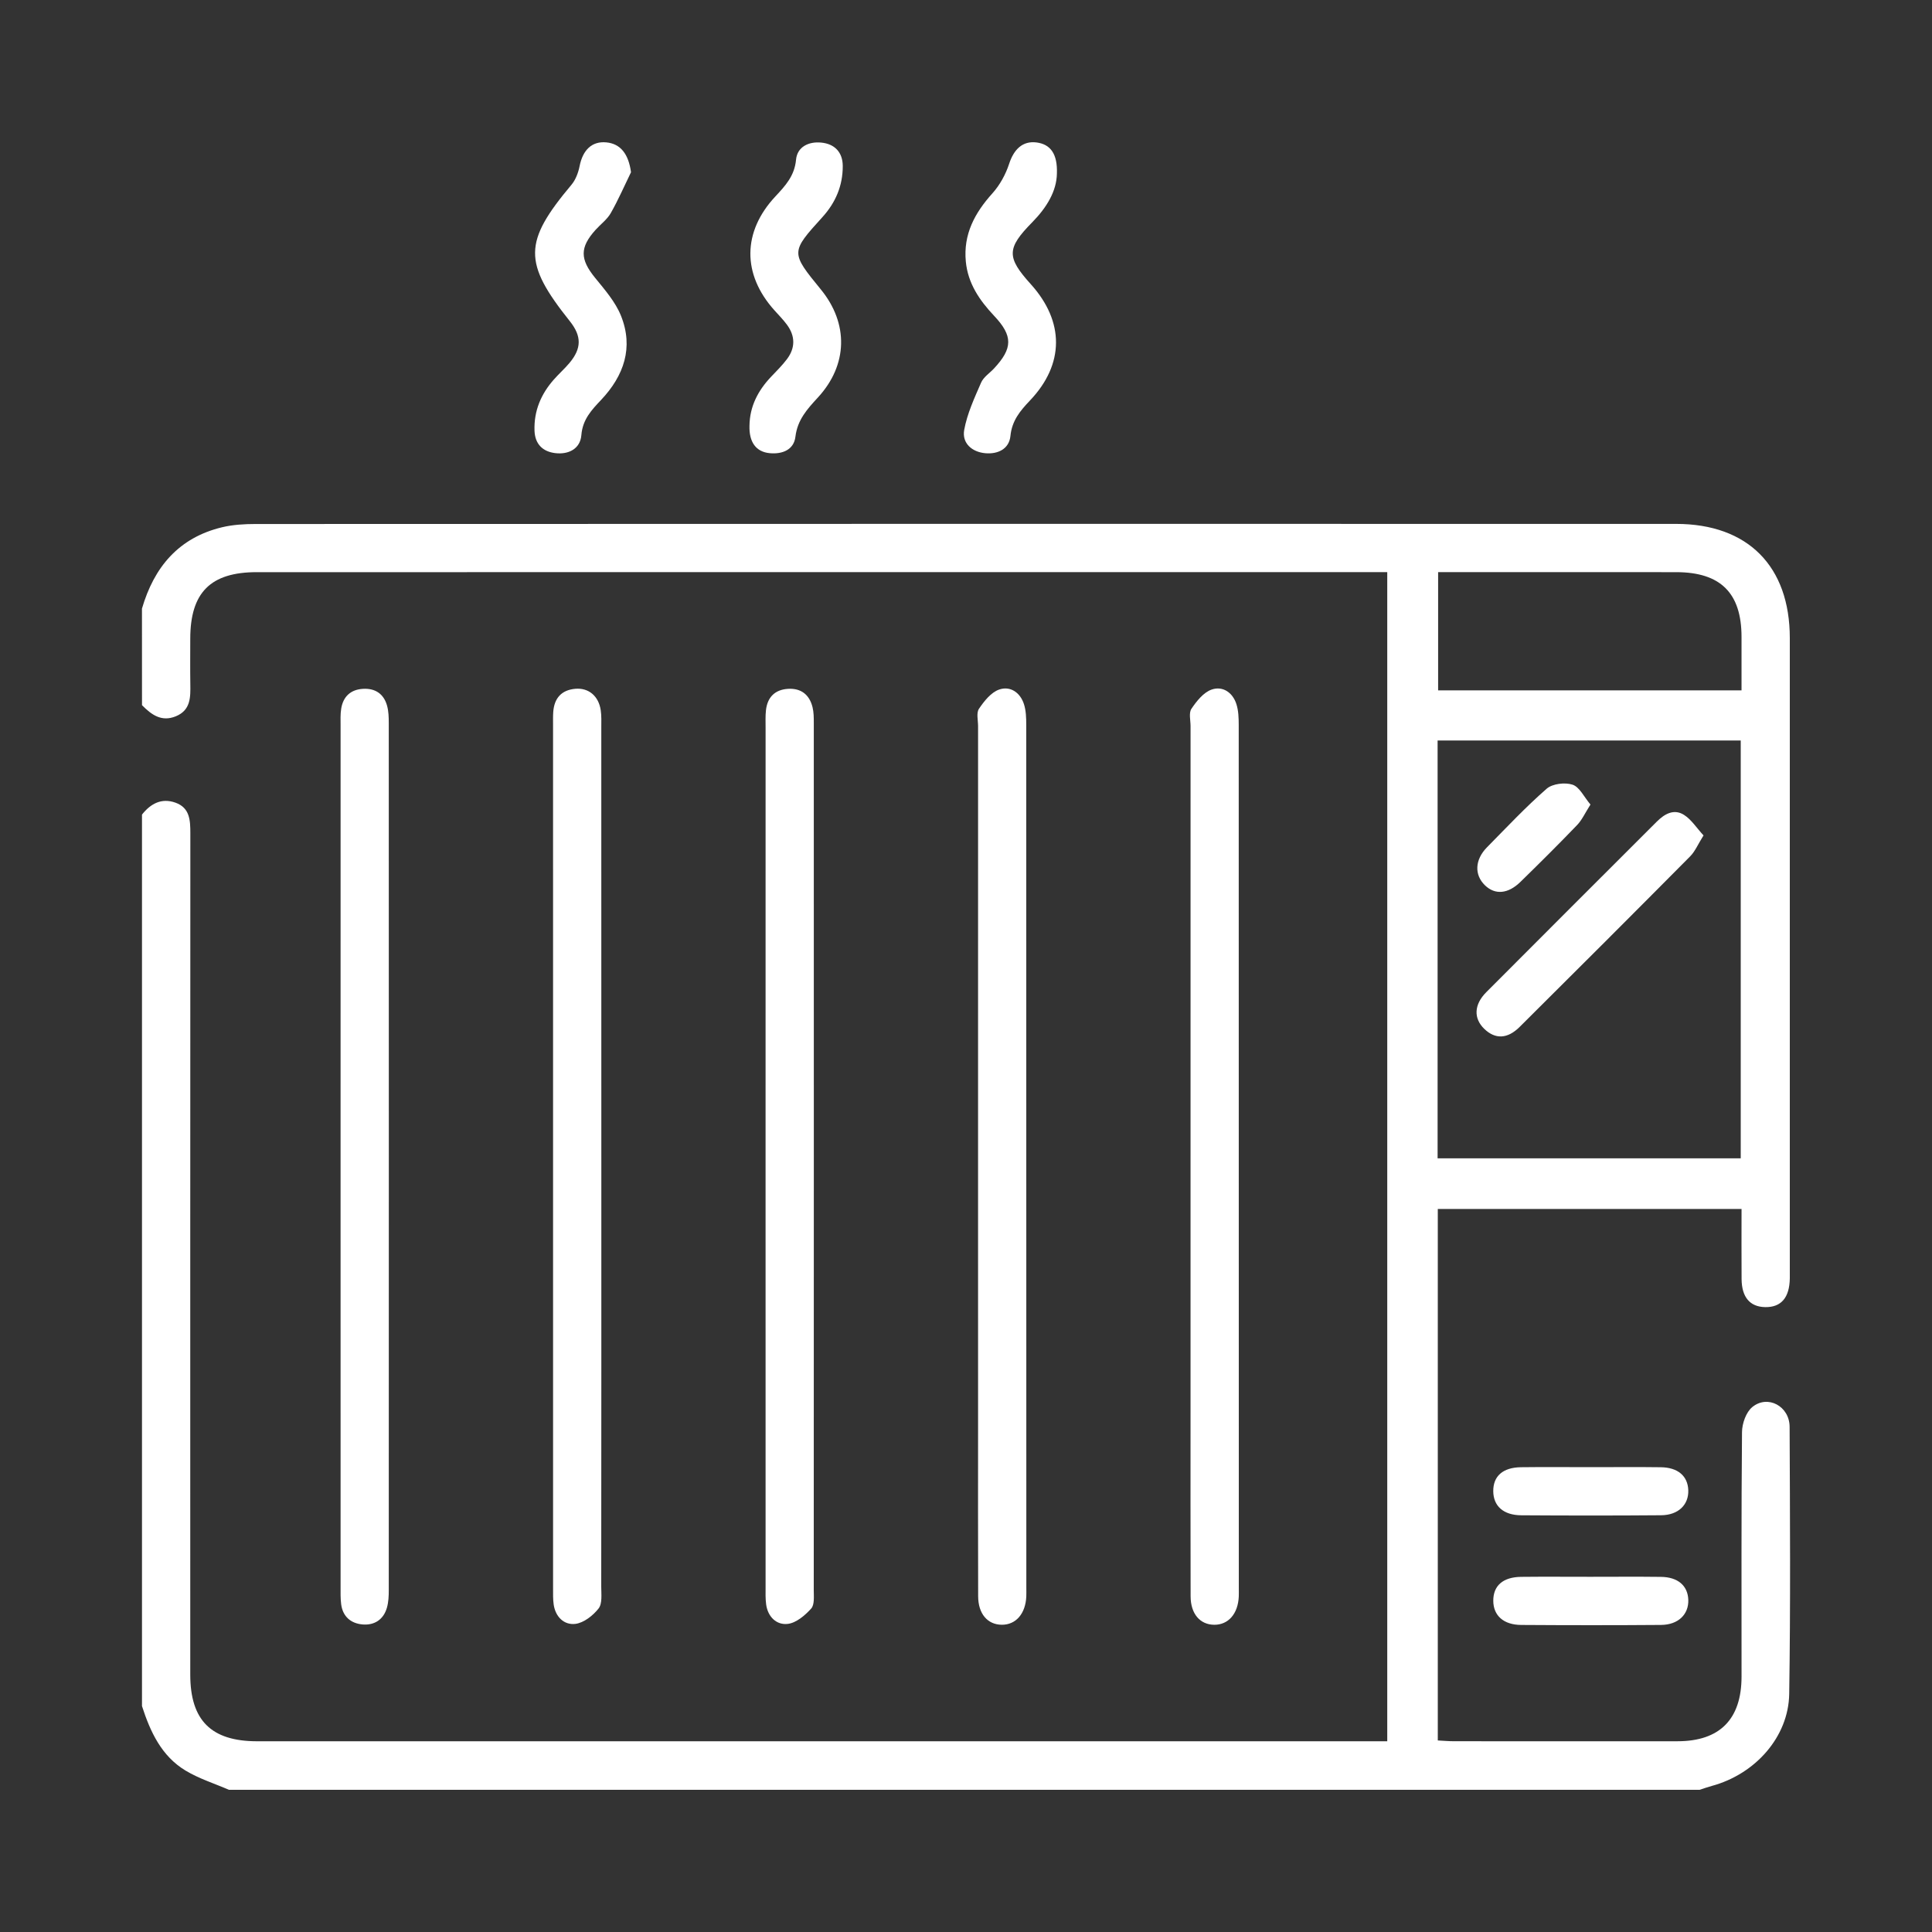 <?xml version="1.0" encoding="utf-8"?>
<!-- Generator: Adobe Illustrator 26.4.0, SVG Export Plug-In . SVG Version: 6.00 Build 0)  -->
<svg version="1.1" id="chauffage" xmlns="http://www.w3.org/2000/svg" xmlns:xlink="http://www.w3.org/1999/xlink" x="0px" y="0px"
	 width="100px" height="100px" viewBox="0 0 100 100" style="enable-background:new 0 0 100 100;" xml:space="preserve">
<rect x="0" y="0" width="100" height="100" fill="#333333" stroke="none"/>
<style type="text/css">
	.st0{fill:#FFFFFF;}
</style>
<g>
	<path class="st0" d="M7.348,31.502c0.625-2.148,1.901-3.672,4.145-4.211c0.559-0.134,1.153-0.168,1.731-0.169
		c24.511-0.008,49.023-0.009,73.534-0.005c3.711,0.001,5.882,2.192,5.882,5.909c0.001,10.909,0,21.819,0,32.728
		c0,0.139,0.002,0.278,0,0.416c-0.016,0.997-0.448,1.501-1.275,1.486c-0.787-0.014-1.213-0.51-1.221-1.455
		c-0.009-1.19-0.002-2.38-0.002-3.626c-5.26,0-10.461,0-15.722,0c0,9.167,0,18.309,0,27.511c0.296,0.015,0.565,0.04,0.834,0.04
		c3.859,0.003,7.717,0.005,11.576,0.001c2.189-0.002,3.311-1.142,3.312-3.347c0.001-4.219-0.015-8.439,0.024-12.658
		c0.004-0.441,0.209-1.025,0.529-1.29c0.797-0.658,1.93-0.051,1.935,1.019c0.019,4.608,0.05,9.217-0.021,13.823
		c-0.034,2.235-1.763,4.16-4.012,4.767c-0.209,0.057-0.414,0.131-0.62,0.198c-25.377,0-50.753,0-76.13,0
		c-0.751-0.326-1.548-0.575-2.243-0.994c-1.246-0.75-1.825-2.007-2.255-3.338c0-15.382,0-30.763,0-46.144
		c0.449-0.568,1.013-0.874,1.733-0.617c0.746,0.266,0.77,0.915,0.77,1.584C9.846,57.647,9.847,72.163,9.848,86.68
		c0,2.366,1.084,3.447,3.461,3.448c19.18,0.001,38.359,0,57.539,0c0.3,0,0.601,0,0.956,0c0-20.179,0-40.285,0-60.514
		c-0.305,0-0.598,0-0.891,0c-19.207,0-38.415-0.001-57.622,0.001c-2.395,0-3.442,1.055-3.443,3.448c0,0.777-0.009,1.554,0.003,2.331
		c0.01,0.682,0.031,1.362-0.752,1.682C8.355,37.38,7.835,36.989,7.35,36.5C7.348,34.833,7.348,33.167,7.348,31.502z M74.41,59.956
		c5.282,0,10.481,0,15.69,0c0-7.238,0-14.413,0-21.629c-5.242,0-10.441,0-15.69,0C74.41,45.551,74.41,52.724,74.41,59.956z
		 M74.437,29.614c0,2.099,0,4.101,0,6.118c5.257,0,10.437,0,15.704,0c0-0.953,0.001-1.861,0-2.769
		c-0.002-2.266-1.083-3.345-3.377-3.348c-3.83-0.005-7.661-0.001-11.492-0.001C75.003,29.614,74.733,29.614,74.437,29.614z"/>
	<path class="st0" d="M61.622,59.814c0-7.409,0-14.819,0.001-22.228c0-0.305-0.098-0.686,0.045-0.899
		c0.267-0.396,0.625-0.848,1.044-0.994c0.574-0.201,1.093,0.148,1.286,0.758c0.106,0.334,0.117,0.708,0.118,1.064
		c0.005,14.902,0.005,29.804,0.005,44.706c0,0.139,0.004,0.278-0.002,0.416c-0.039,0.89-0.538,1.465-1.268,1.461
		c-0.737-0.004-1.223-0.564-1.225-1.474c-0.009-3.164-0.004-6.327-0.004-9.491C61.622,68.694,61.622,64.254,61.622,59.814z"/>
	<path class="st0" d="M31.125,59.899c0,7.409,0.002,14.818-0.005,22.227c0,0.384,0.063,0.871-0.137,1.128
		c-0.287,0.368-0.768,0.746-1.204,0.798c-0.58,0.069-1.029-0.361-1.121-1.004c-0.039-0.273-0.031-0.554-0.031-0.831
		c-0.001-14.901-0.001-29.803-0.001-44.704c0-0.222-0.006-0.445,0.01-0.666c0.052-0.707,0.424-1.132,1.14-1.195
		c0.691-0.061,1.207,0.373,1.317,1.105c0.045,0.299,0.03,0.609,0.03,0.914C31.126,45.081,31.125,52.49,31.125,59.899z"/>
	<path class="st0" d="M39.626,59.821c0-7.381,0-14.763,0.001-22.144c0-0.305-0.014-0.613,0.019-0.915
		c0.074-0.67,0.459-1.062,1.133-1.107s1.115,0.295,1.277,0.946c0.066,0.264,0.066,0.549,0.066,0.825
		c0.003,14.957,0.003,29.914-0.002,44.872c0,0.328,0.047,0.762-0.134,0.962c-0.319,0.354-0.775,0.742-1.212,0.793
		c-0.58,0.068-1.03-0.364-1.118-1.006c-0.041-0.3-0.029-0.609-0.029-0.914C39.625,74.695,39.626,67.258,39.626,59.821z"/>
	<path class="st0" d="M50.624,59.814c0-7.409,0-14.819,0.001-22.228c0-0.305-0.097-0.685,0.046-0.899
		c0.267-0.396,0.624-0.849,1.043-0.995c0.575-0.201,1.093,0.15,1.287,0.758c0.107,0.334,0.117,0.709,0.117,1.065
		c0.005,14.902,0.005,29.804,0.005,44.705c0,0.139,0.004,0.278-0.002,0.416c-0.04,0.891-0.539,1.465-1.267,1.461
		c-0.736-0.004-1.222-0.564-1.225-1.474c-0.01-2.941-0.004-5.883-0.004-8.825C50.624,69.138,50.624,64.476,50.624,59.814z"/>
	<path class="st0" d="M17.628,59.811c0-7.409,0-14.818,0.001-22.227c0-0.305-0.017-0.615,0.033-0.913
		c0.104-0.624,0.495-0.982,1.131-1.017c0.633-0.035,1.075,0.263,1.243,0.878c0.079,0.288,0.087,0.603,0.087,0.905
		c0.004,14.957,0.004,29.914,0,44.871c0,0.302-0.013,0.616-0.095,0.903c-0.174,0.615-0.644,0.92-1.254,0.871
		c-0.605-0.049-1.032-0.402-1.115-1.046c-0.039-0.301-0.03-0.609-0.03-0.914C17.627,74.684,17.628,67.247,17.628,59.811z"/>
	<path class="st0" d="M32.661,8.914c-0.345,0.708-0.66,1.434-1.049,2.118c-0.187,0.328-0.521,0.572-0.781,0.86
		c-0.831,0.918-0.81,1.527-0.032,2.484c0.502,0.617,1.055,1.249,1.344,1.971c0.658,1.64,0.152,3.1-1.026,4.348
		c-0.497,0.527-0.961,1.013-1.026,1.827c-0.057,0.709-0.661,1.013-1.346,0.932c-0.647-0.076-1.054-0.462-1.079-1.161
		c-0.035-1.026,0.336-1.898,1.006-2.654c0.257-0.291,0.55-0.551,0.8-0.848c0.639-0.758,0.638-1.395,0.021-2.168
		c-2.421-3.034-2.401-4.096,0.086-7.06c0.216-0.258,0.353-0.623,0.42-0.959c0.166-0.846,0.641-1.303,1.38-1.235
		C32.121,7.436,32.534,7.976,32.661,8.914z"/>
	<path class="st0" d="M54.705,8.98c-0.013,0.914-0.53,1.766-1.277,2.525c-1.33,1.353-1.332,1.811-0.073,3.206
		c1.747,1.935,1.743,4.14-0.042,6.017c-0.506,0.532-0.934,1.04-1.013,1.836c-0.067,0.677-0.652,0.951-1.295,0.895
		c-0.701-0.061-1.221-0.523-1.098-1.206c0.153-0.843,0.529-1.653,0.875-2.449c0.125-0.287,0.442-0.489,0.669-0.733
		c0.972-1.044,0.985-1.683,0.007-2.721c-0.759-0.805-1.361-1.682-1.468-2.818c-0.133-1.403,0.46-2.508,1.375-3.523
		c0.386-0.429,0.69-0.984,0.869-1.534c0.245-0.751,0.702-1.191,1.412-1.102C54.37,7.464,54.741,7.96,54.705,8.98z"/>
	<path class="st0" d="M38.793,22.031c0.014-0.999,0.442-1.814,1.113-2.524c0.285-0.302,0.586-0.595,0.833-0.926
		c0.431-0.578,0.425-1.188-0.003-1.769c-0.196-0.267-0.432-0.505-0.654-0.753c-1.67-1.86-1.661-4.06,0.054-5.894
		c0.517-0.553,0.989-1.063,1.067-1.898c0.062-0.667,0.651-0.949,1.3-0.887c0.703,0.067,1.117,0.504,1.118,1.217
		c0.002,1.009-0.367,1.886-1.051,2.639c-1.655,1.824-1.65,1.828-0.08,3.75c1.439,1.761,1.398,3.903-0.154,5.587
		c-0.551,0.598-1.06,1.153-1.165,2.032c-0.082,0.682-0.682,0.91-1.323,0.852C39.124,23.392,38.766,22.876,38.793,22.031z"/>
	<path class="st0" d="M82.312,81.615c1.221,0,2.441-0.011,3.662,0.004c0.875,0.01,1.387,0.457,1.412,1.188
		c0.026,0.752-0.519,1.292-1.408,1.299c-2.413,0.019-4.827,0.017-7.24,0.001c-0.921-0.006-1.444-0.489-1.446-1.254
		c-0.003-0.779,0.503-1.225,1.442-1.235C79.926,81.605,81.119,81.615,82.312,81.615z"/>
	<path class="st0" d="M82.39,75.94c1.193,0,2.386-0.012,3.578,0.004c0.881,0.012,1.39,0.455,1.417,1.184
		c0.029,0.754-0.512,1.294-1.404,1.301c-2.413,0.02-4.826,0.018-7.239,0.002c-0.928-0.006-1.446-0.481-1.451-1.247
		c-0.006-0.78,0.495-1.229,1.437-1.241C79.949,75.928,81.169,75.94,82.39,75.94z"/>
	<path class="st0" d="M88.174,43.241c-0.288,0.459-0.435,0.825-0.692,1.084c-2.931,2.954-5.874,5.897-8.827,8.83
		c-0.637,0.633-1.269,0.64-1.829,0.099c-0.558-0.539-0.539-1.252,0.102-1.897c2.936-2.949,5.884-5.887,8.827-8.829
		c0.402-0.402,0.89-0.68,1.41-0.349C87.547,42.421,87.811,42.847,88.174,43.241z"/>
	<path class="st0" d="M82.322,41.643c-0.281,0.44-0.437,0.798-0.692,1.062c-0.96,0.999-1.944,1.977-2.936,2.945
		c-0.644,0.628-1.314,0.675-1.832,0.174c-0.56-0.542-0.528-1.328,0.108-1.972c1.013-1.026,2.001-2.082,3.085-3.028
		c0.299-0.261,0.951-0.339,1.343-0.208C81.759,40.737,81.989,41.25,82.322,41.643z"/>
</g>
</svg>
